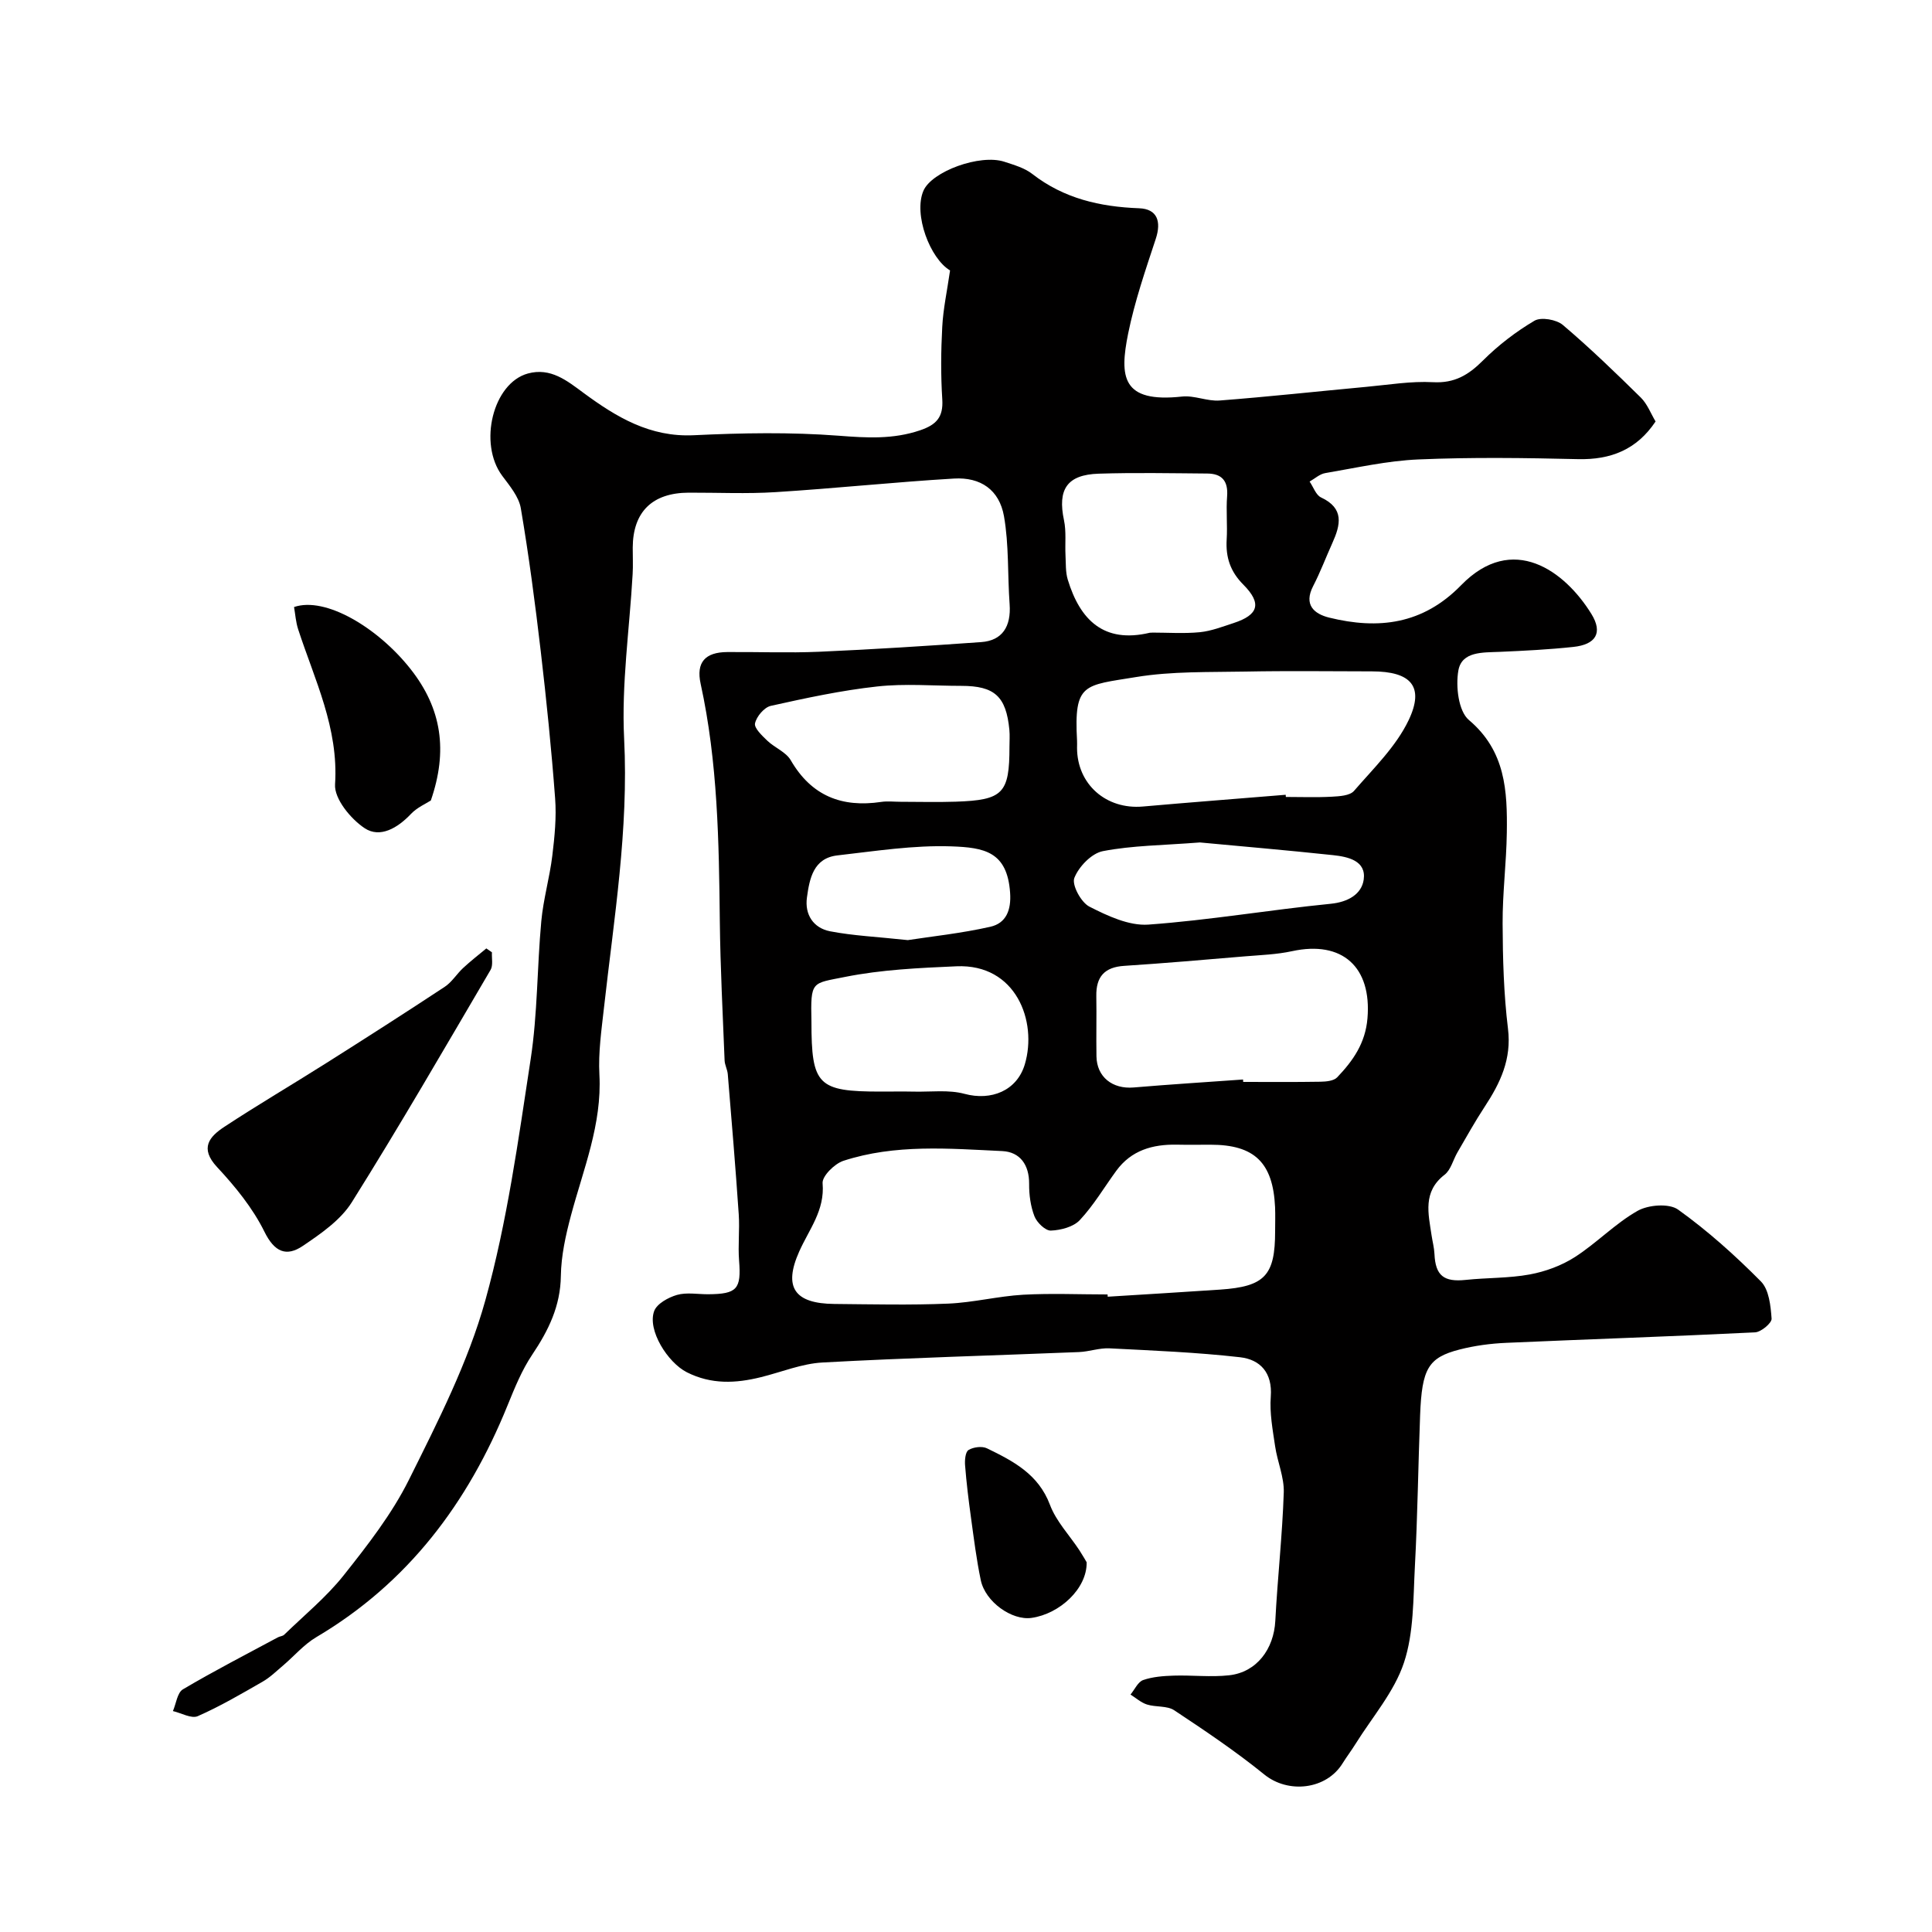 <svg enable-background="new 0 0 400 400" viewBox="0 0 400 400" xmlns="http://www.w3.org/2000/svg"><g fill="#010000"><path d="m196.7 55.99c-4.13-2.44-7.61-11.58-5.52-16.48 1.71-4.02 11.72-7.68 16.77-6.02 2 .66 4.17 1.27 5.78 2.53 6.55 5.09 14.01 6.79 22.12 7.1 3.74.14 4.64 2.71 3.43 6.36-2.13 6.46-4.36 12.94-5.71 19.58-1.8 8.94-1.36 14.41 11.18 13.04 2.53-.27 5.22 1.02 7.77.82 10.14-.78 20.26-1.89 30.39-2.83 4.59-.42 9.22-1.21 13.79-.96 4.46.24 7.34-1.5 10.33-4.49 3.17-3.16 6.82-5.97 10.67-8.24 1.37-.8 4.53-.25 5.87.88 5.6 4.75 10.9 9.87 16.14 15.03 1.35 1.33 2.07 3.3 3.06 4.95-3.88 5.82-9.25 7.96-16.07 7.8-10.99-.26-22.01-.41-32.99.06-6.48.27-12.91 1.74-19.33 2.83-1.15.19-2.17 1.15-3.24 1.75.78 1.13 1.3 2.79 2.37 3.29 4.86 2.27 4.03 5.68 2.34 9.44-1.34 2.97-2.49 6.04-3.98 8.92-2 3.87.21 5.75 3.32 6.52 10.19 2.51 19.4 1.42 27.32-6.71 10.67-10.95 21.47-2.96 26.97 5.95 2.43 3.93.9 6.34-3.75 6.83-5.07.54-10.17.8-15.27 1.02-3.47.15-7.81-.13-8.52 3.86-.58 3.28.01 8.41 2.17 10.24 7.62 6.43 7.98 14.71 7.86 23.33-.09 6.27-.9 12.54-.87 18.8.03 7.27.23 14.58 1.11 21.78.78 6.32-1.59 11.25-4.83 16.18-2.01 3.06-3.79 6.28-5.64 9.45-.9 1.55-1.36 3.62-2.66 4.62-4.55 3.52-3.36 8.03-2.69 12.53.19 1.29.54 2.57.6 3.87.2 4.48 1.94 5.85 6.47 5.37 4.41-.47 8.92-.33 13.26-1.13 3.24-.6 6.57-1.82 9.33-3.59 4.52-2.9 8.35-6.95 13-9.58 2.23-1.26 6.53-1.59 8.39-.25 6.13 4.39 11.82 9.5 17.14 14.87 1.68 1.7 2.02 5.05 2.21 7.7.06.9-2.17 2.78-3.43 2.84-17.16.85-34.33 1.41-51.5 2.17-3.25.14-6.55.58-9.7 1.39-6.47 1.67-7.77 3.96-8.14 13.55-.4 10.43-.52 20.88-1.08 31.3-.36 6.71-.2 13.76-2.27 19.99-2.01 6.04-6.55 11.24-10.01 16.79-.85 1.37-1.83 2.65-2.68 4.02-3.39 5.51-11.29 6.33-16.21 2.34-5.92-4.8-12.28-9.08-18.65-13.3-1.49-.99-3.82-.62-5.65-1.2-1.23-.39-2.28-1.35-3.41-2.06.86-1.04 1.53-2.61 2.61-3 1.98-.69 4.2-.85 6.33-.92 3.83-.12 7.7.35 11.48-.07 5.69-.63 9.26-5.41 9.56-11.29.46-8.86 1.46-17.7 1.75-26.57.1-3.16-1.32-6.34-1.79-9.55-.5-3.4-1.16-6.89-.9-10.27.38-4.98-2.19-7.7-6.38-8.17-8.96-1.02-17.99-1.38-27-1.84-2.09-.11-4.2.68-6.32.77-17.7.72-35.41 1.19-53.1 2.16-4.3.23-8.51 1.99-12.77 3.04-5.21 1.29-10.26 1.54-15.33-1.02-3.95-2-8.22-8.73-6.76-12.67.56-1.52 2.92-2.82 4.72-3.34 2-.57 4.3-.13 6.46-.14 6.01-.04 6.86-1.09 6.4-6.95-.25-3.17.14-6.4-.07-9.57-.66-9.69-1.47-19.37-2.27-29.04-.08-.96-.62-1.9-.66-2.85-.38-9.6-.88-19.2-.99-28.8-.18-16.49-.42-32.96-3.97-49.18-.97-4.44.93-6.54 5.51-6.57 6.33-.05 12.68.21 19-.06 11.2-.49 22.39-1.21 33.57-2 4.35-.31 6.23-3.19 5.89-7.86-.44-6.08-.12-12.27-1.17-18.22-.97-5.44-4.83-8.11-10.35-7.78-12.32.73-24.6 2.04-36.92 2.81-5.98.38-11.99.09-17.99.11-7.54.03-11.56 3.96-11.6 11.37-.01 1.83.09 3.67-.02 5.5-.64 11.36-2.33 22.77-1.76 34.07.95 18.85-2.11 37.23-4.18 55.76-.51 4.58-1.19 9.22-.94 13.79.55 10.3-3.33 19.57-5.89 29.17-1.09 4.08-2.03 8.33-2.09 12.52-.09 6.26-2.57 11.28-5.93 16.29-2.15 3.2-3.64 6.9-5.11 10.51-8.17 20.16-20.59 36.74-39.6 47.98-2.57 1.52-4.59 3.93-6.9 5.89-1.37 1.16-2.68 2.45-4.22 3.33-4.39 2.52-8.79 5.1-13.41 7.13-1.31.58-3.41-.65-5.15-1.05.67-1.54.9-3.81 2.07-4.5 6.42-3.8 13.07-7.22 19.65-10.76.42-.23 1-.24 1.32-.55 4.16-4.05 8.73-7.78 12.31-12.29 4.96-6.25 9.98-12.69 13.51-19.78 6-12.06 12.25-24.3 15.83-37.18 4.52-16.26 6.82-33.18 9.38-49.92 1.44-9.41 1.32-19.06 2.2-28.57.42-4.55 1.73-9.01 2.28-13.55.48-3.94.88-7.97.58-11.9-.76-10.15-1.79-20.28-2.97-30.39-1.16-9.91-2.46-19.81-4.13-29.64-.41-2.4-2.31-4.65-3.85-6.72-4.98-6.68-1.93-19.19 5.31-21.18 4.72-1.29 8.13 1.51 11.53 4.02 6.82 5.02 13.75 9.2 22.84 8.76 9.98-.48 20.04-.66 29.98.1 5.82.45 11.27.78 16.88-1.13 3.35-1.14 4.8-2.72 4.57-6.38-.32-4.98-.28-10.01-.01-14.99.19-3.75 1.01-7.48 1.62-11.72zm32.61 212.01c.01.16.02.31.03.47 7.75-.49 15.51-.94 23.26-1.47 9.27-.63 11.4-2.92 11.4-12.07 0-1.67.06-3.34-.01-5-.43-9.23-4.27-12.93-13.35-12.93-2.33 0-4.67.04-7-.01-5-.09-9.41 1.15-12.52 5.4-2.5 3.42-4.68 7.14-7.55 10.21-1.32 1.42-3.94 2.1-6 2.18-1.13.04-2.88-1.65-3.39-2.94-.81-2.08-1.13-4.47-1.11-6.73.03-3.96-1.9-6.61-5.55-6.79-11.03-.52-22.18-1.49-32.92 2.02-1.82.6-4.42 3.18-4.29 4.64.49 5.63-2.82 9.57-4.85 14.15-3.3 7.4-.97 10.76 7.27 10.84 7.86.07 15.74.26 23.58-.07 5.19-.22 10.33-1.54 15.52-1.84 5.81-.32 11.65-.06 17.48-.06zm36.88-103.45c.01.15.02.3.03.45 3.17 0 6.34.12 9.5-.05 1.59-.09 3.74-.2 4.61-1.2 4.05-4.68 8.72-9.2 11.32-14.66 3.32-6.98.47-10.08-7.6-10.09-8.7-.01-17.4-.13-26.09.04-7.6.15-15.31-.09-22.77 1.14-10.76 1.77-12.86 1.17-12.2 13.14.03.5 0 1 0 1.5 0 7.54 6.02 12.84 13.65 12.16 9.85-.87 19.71-1.62 29.55-2.43zm-8.83 58.95c.01.17.02.33.03.5 5.32 0 10.64.05 15.96-.04 1.2-.02 2.79-.16 3.5-.91 3.26-3.42 5.84-7.05 6.27-12.22.89-10.59-5.17-16.16-15.61-13.9-3.18.69-6.48.8-9.74 1.07-8.33.7-16.67 1.43-25.01 1.97-4.1.26-5.85 2.27-5.78 6.26.07 4.15-.04 8.31.03 12.47.07 4.27 3.3 6.82 7.7 6.45 7.55-.64 15.1-1.11 22.65-1.65zm-18.9-92.5c0-.01 0-.02 0-.03 3.32 0 6.67.24 9.96-.08 2.37-.24 4.7-1.15 7-1.9 5.16-1.69 5.87-4.06 1.99-7.96-2.7-2.71-3.66-5.66-3.44-9.32.18-2.98-.14-5.99.09-8.96.24-3.15-1.06-4.69-4.1-4.71-7.5-.06-15-.21-22.49.03-6.57.21-8.54 3.26-7.18 9.65.49 2.33.19 4.82.31 7.24.09 1.69-.01 3.47.47 5.05 2.54 8.34 7.44 13.23 16.91 11.01.14-.05.31-.02.48-.02zm-52.04 35c3.82 0 7.64.11 11.46-.02 9.81-.33 11.12-1.72 11.12-11.39 0-1.16.09-2.33-.02-3.49-.67-6.93-3.06-9.1-9.96-9.1-5.81 0-11.68-.51-17.43.13-7.39.81-14.72 2.39-22 4.01-1.36.3-2.96 2.2-3.27 3.62-.22.97 1.46 2.55 2.54 3.59 1.53 1.46 3.86 2.34 4.85 4.04 4.28 7.39 10.57 9.85 18.72 8.64 1.31-.2 2.66-.03 3.99-.03zm-18.42 45.52c0 13.16 1.31 14.48 14.32 14.48 2.33 0 4.67-.04 7 .01 3.48.07 7.12-.42 10.38.46 5.51 1.49 10.85-.64 12.48-6.12 2.64-8.89-1.82-20.83-14.16-20.29-7.71.34-15.52.69-23.06 2.2-6.92 1.4-7.15.71-6.96 9.26zm80.43-37.1c-7.69.6-14 .62-20.09 1.8-2.34.45-5 3.22-5.91 5.55-.56 1.44 1.39 5.06 3.12 5.94 3.77 1.92 8.2 4 12.2 3.72 12.62-.91 25.14-3.06 37.74-4.31 3.66-.36 6.42-2.02 6.85-5 .56-3.93-3.27-4.74-6.33-5.07-9.64-1.03-19.29-1.85-27.58-2.63zm-60.48 20.22c4.86-.75 11.05-1.4 17.08-2.76 3.27-.74 4.36-3.43 4.1-7.06-.59-8.53-5.38-9.35-12.17-9.59-7.83-.27-15.73.98-23.57 1.87-4.98.56-5.78 4.78-6.32 8.7-.5 3.58 1.35 6.33 4.77 7.01 4.81.93 9.77 1.14 16.11 1.83z"/><path d="m101.85 197.17c-.07 1.22.27 2.69-.28 3.63-9.46 16.11-18.81 32.29-28.73 48.11-2.32 3.7-6.4 6.51-10.14 9.04-3.39 2.29-5.86 1.32-7.96-2.95-2.41-4.88-6.03-9.33-9.78-13.35-3.71-3.97-1.57-6.34 1.51-8.37 6.93-4.56 14.1-8.76 21.11-13.2 8.21-5.19 16.4-10.43 24.51-15.78 1.48-.98 2.48-2.67 3.81-3.9 1.53-1.42 3.18-2.7 4.79-4.04.38.27.77.54 1.16.81z"/><path d="m60.88 125.68c6.47-2.23 17.32 4.25 24.06 12.76 6.58 8.29 7.79 17.06 4.26 27.29-.97.64-2.85 1.44-4.13 2.8-2.74 2.9-6.39 5.05-9.57 2.94-2.9-1.92-6.33-6.11-6.13-9.08.76-11.67-4.23-21.63-7.64-32.1-.49-1.5-.59-3.12-.85-4.61z"/><path d="m224.98 323.45c.1 5.46-5.59 10.7-11.42 11.52-4.07.57-9.56-3.32-10.5-7.81-.9-4.3-1.44-8.68-2.04-13.04-.49-3.56-.93-7.14-1.21-10.73-.09-1.08.06-2.78.71-3.18 1-.61 2.79-.85 3.82-.35 5.41 2.63 10.65 5.33 13.04 11.69 1.28 3.42 4.03 6.28 6.1 9.42.68 1.04 1.29 2.13 1.5 2.48z"/></g></svg>